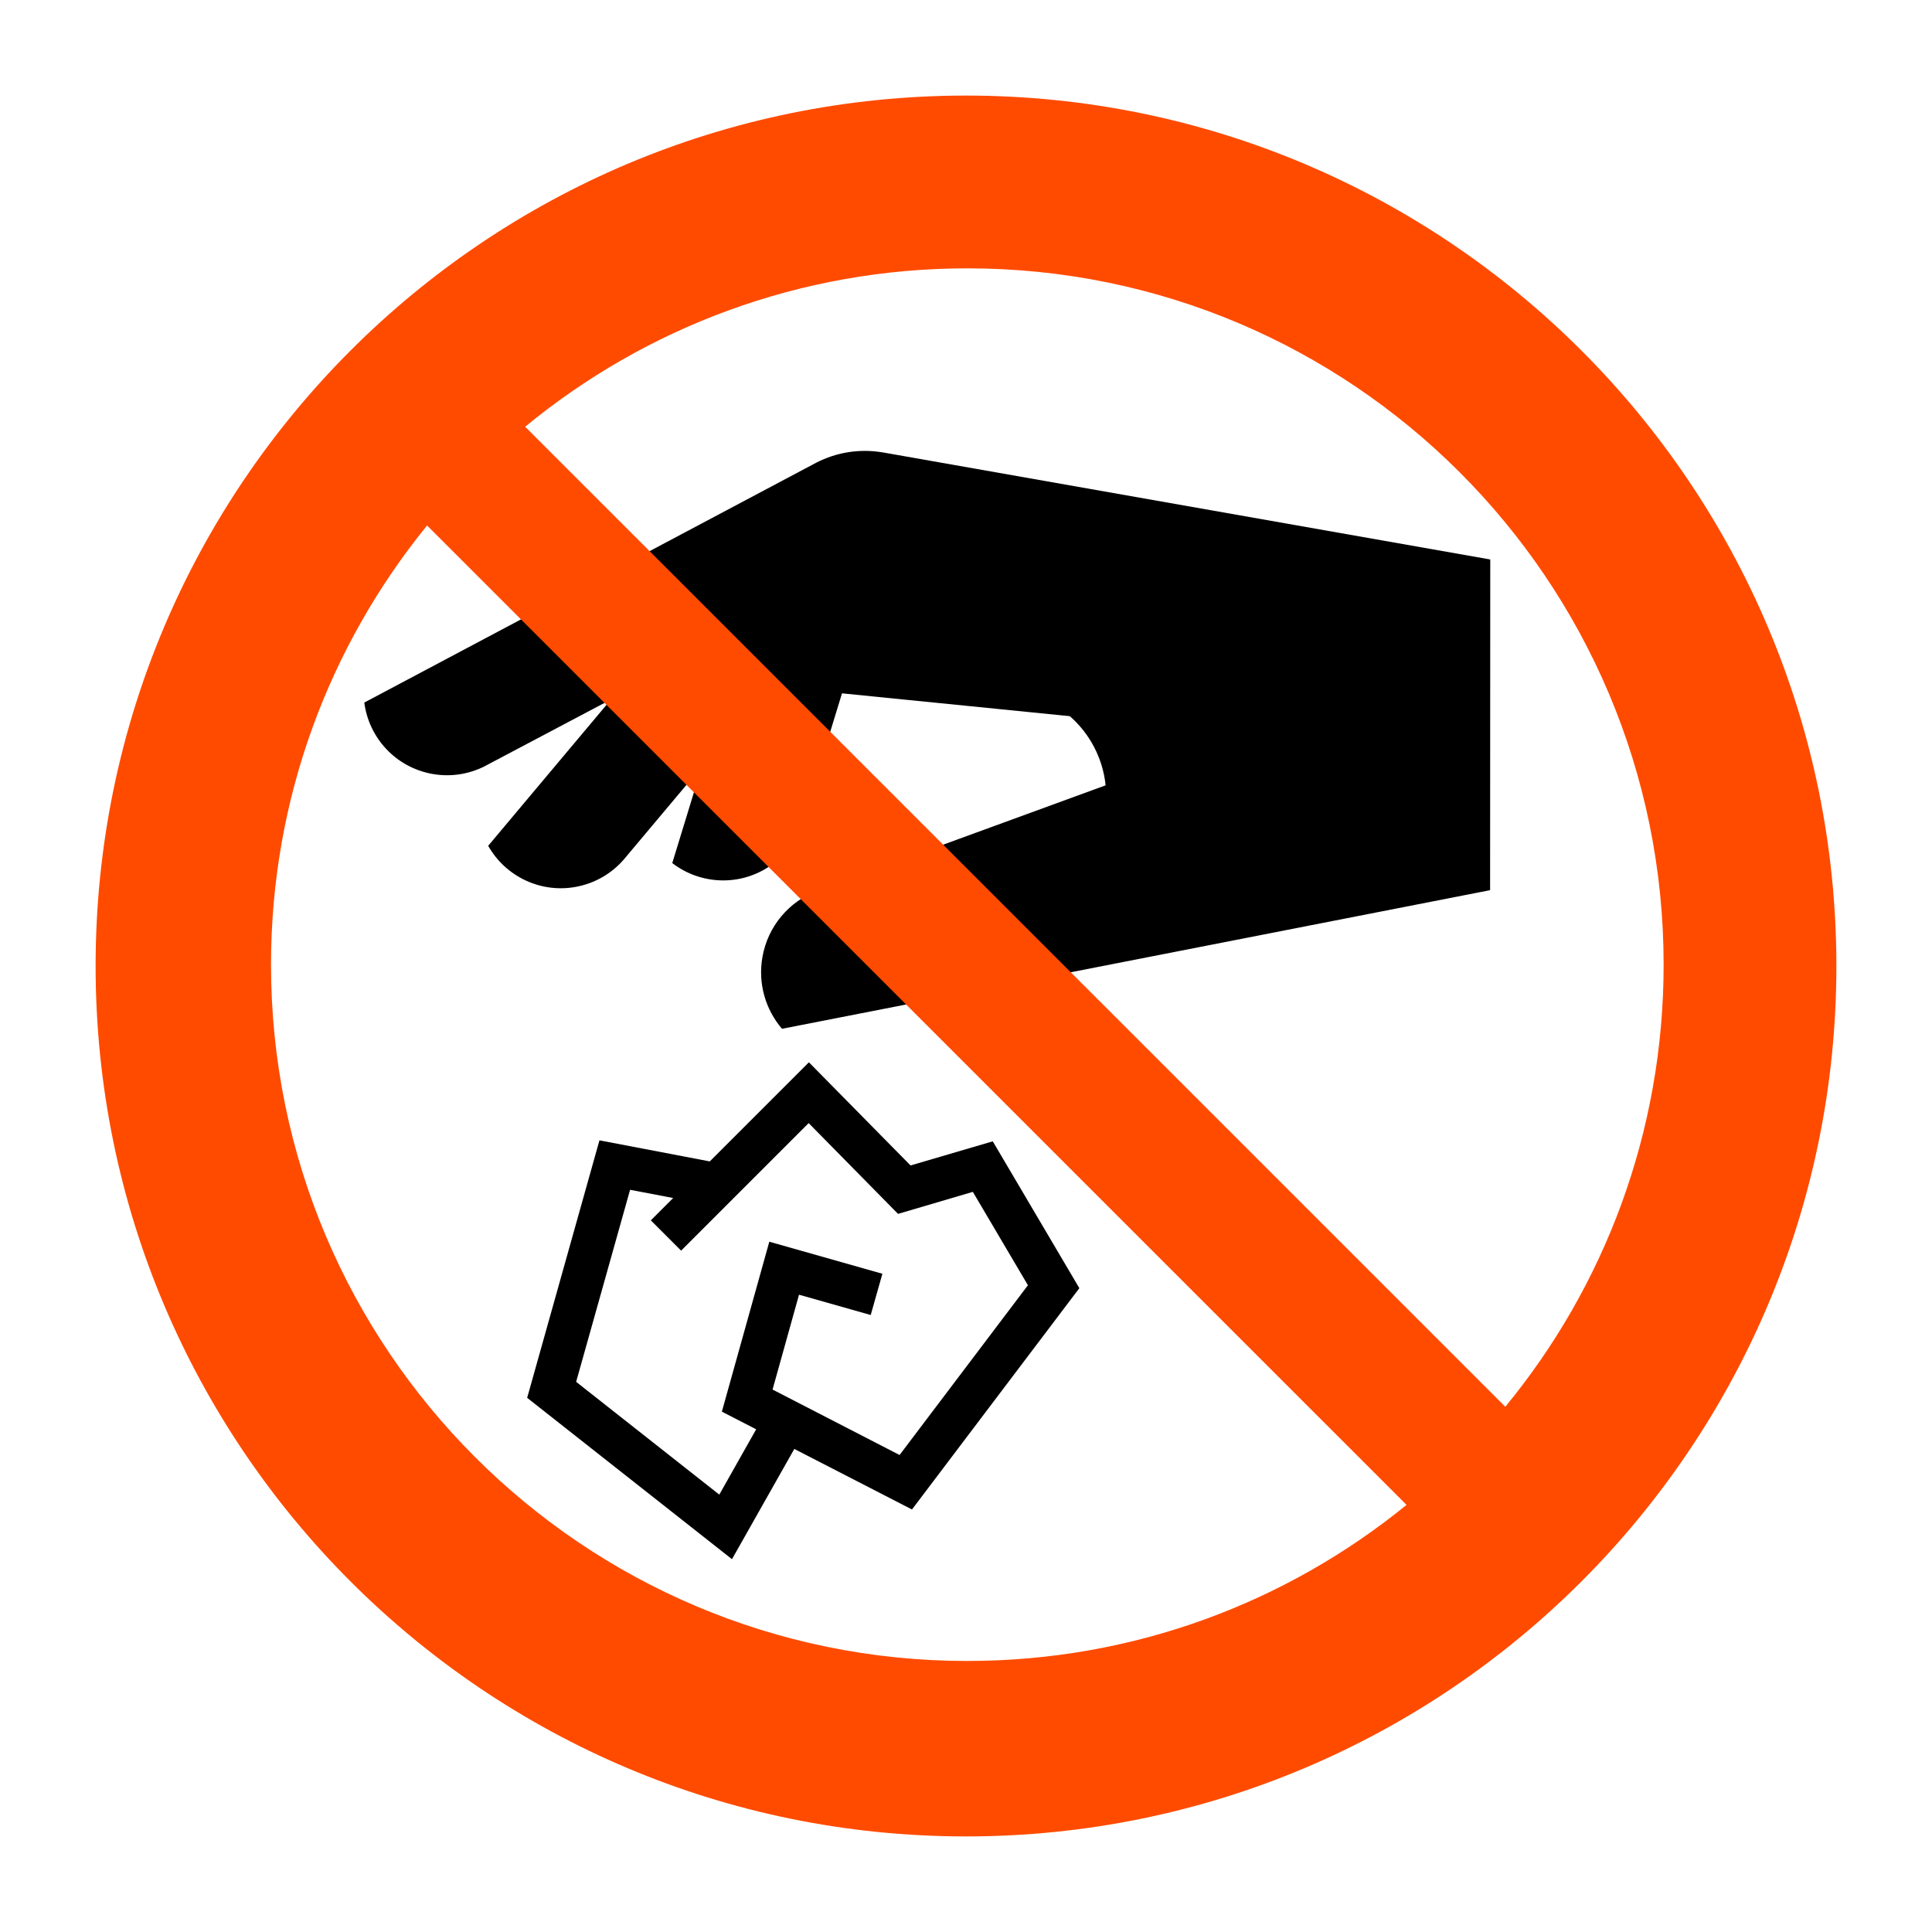 <?xml version='1.0' encoding='UTF-8' standalone='no'?>
<!-- Uploaded to: SVG Repo, www.svgrepo.com, Generator: SVG Repo Mixer Tools -->
<svg width="800px" height="800px" viewBox="0 0 60.601 60.601" xmlns:cc="http://creativecommons.org/ns#" xmlns:dc="http://purl.org/dc/elements/1.1/" xmlns:rdf="http://www.w3.org/1999/02/22-rdf-syntax-ns#" xmlns:svg="http://www.w3.org/2000/svg" version="1.1" xmlns="http://www.w3.org/2000/svg">
  <defs/>
  <path d="m 27.707,14.194 c -0.743,-0.13 -1.472,-0.004 -2.098,0.316 l -14.182,7.527 c 0.142,1.105 0.985,2.036 2.14,2.24 0.619,0.109 1.226,-0.009 1.735,-0.295 l 3.864,-2.042 -3.853,4.59 c 0.546,0.97 1.676,1.518 2.822,1.274 0.616,-0.131 1.134,-0.469 1.499,-0.924 l 2.38,-2.835 -0.927,3.027 c 0.882,0.68 2.136,0.744 3.096,0.07 0.515,-0.361 0.861,-0.873 1.016,-1.435 l 1.212,-3.959 7.146,0.716 c 0.626,0.547 1.035,1.32 1.123,2.169 l -9.053,3.308 c -0.866,0.334 -1.54,1.099 -1.712,2.079 -0.147,0.835 0.101,1.651 0.614,2.25 l 22.211,-4.348 0.005,-10.373 -19.039,-3.356" style="fill:#000000;fill-opacity:1;fill-rule:nonzero;stroke:none"/>
  <path d="m 28.169,38.076 2.346,-0.691 1.728,2.929 -4.026,5.325 -3.984,-2.053 0.83,-2.975 2.249,0.637 0.366,-1.294 -3.547,-1.005 -1.488,5.33 1.076,0.554 -1.157,2.049 -4.49,-3.538 1.692,-6.024 1.351,0.258 -0.701,0.701 0.95,0.95 4.001,-4.001 2.804,2.848 z m -11.633,5.77 6.424,5.061 1.955,-3.458 3.691,1.899 5.25,-6.942 -2.716,-4.606 -2.579,0.757 -3.188,-3.236 -3.11,3.109 -3.46,-0.661 -2.268,8.078" style="fill:#000000;fill-opacity:1;fill-rule:nonzero;stroke:none"/>
  <path d="m 47.217,44.126 -30.744,-30.741 c 3.772,-3.104 8.605,-4.968 13.871,-4.968 12.06,0 21.839,9.778 21.839,21.84 0,5.268 -1.863,10.096 -4.966,13.869 z m -16.872,7.974 c -12.062,0 -21.844,-9.777 -21.844,-21.843 0,-5.221 1.838,-10.014 4.895,-13.774 l 30.723,30.721 c -3.757,3.058 -8.55,4.895 -13.774,4.895 m -0.045,-49.101 c -15.076,0 -27.301,12.225 -27.301,27.303 0,15.078 12.225,27.302 27.301,27.302 15.078,0 27.302,-12.225 27.302,-27.302 0,-15.078 -12.225,-27.303 -27.302,-27.303" style="fill:#ff4b00;fill-opacity:1;fill-rule:nonzero;stroke:none"/>
</svg>